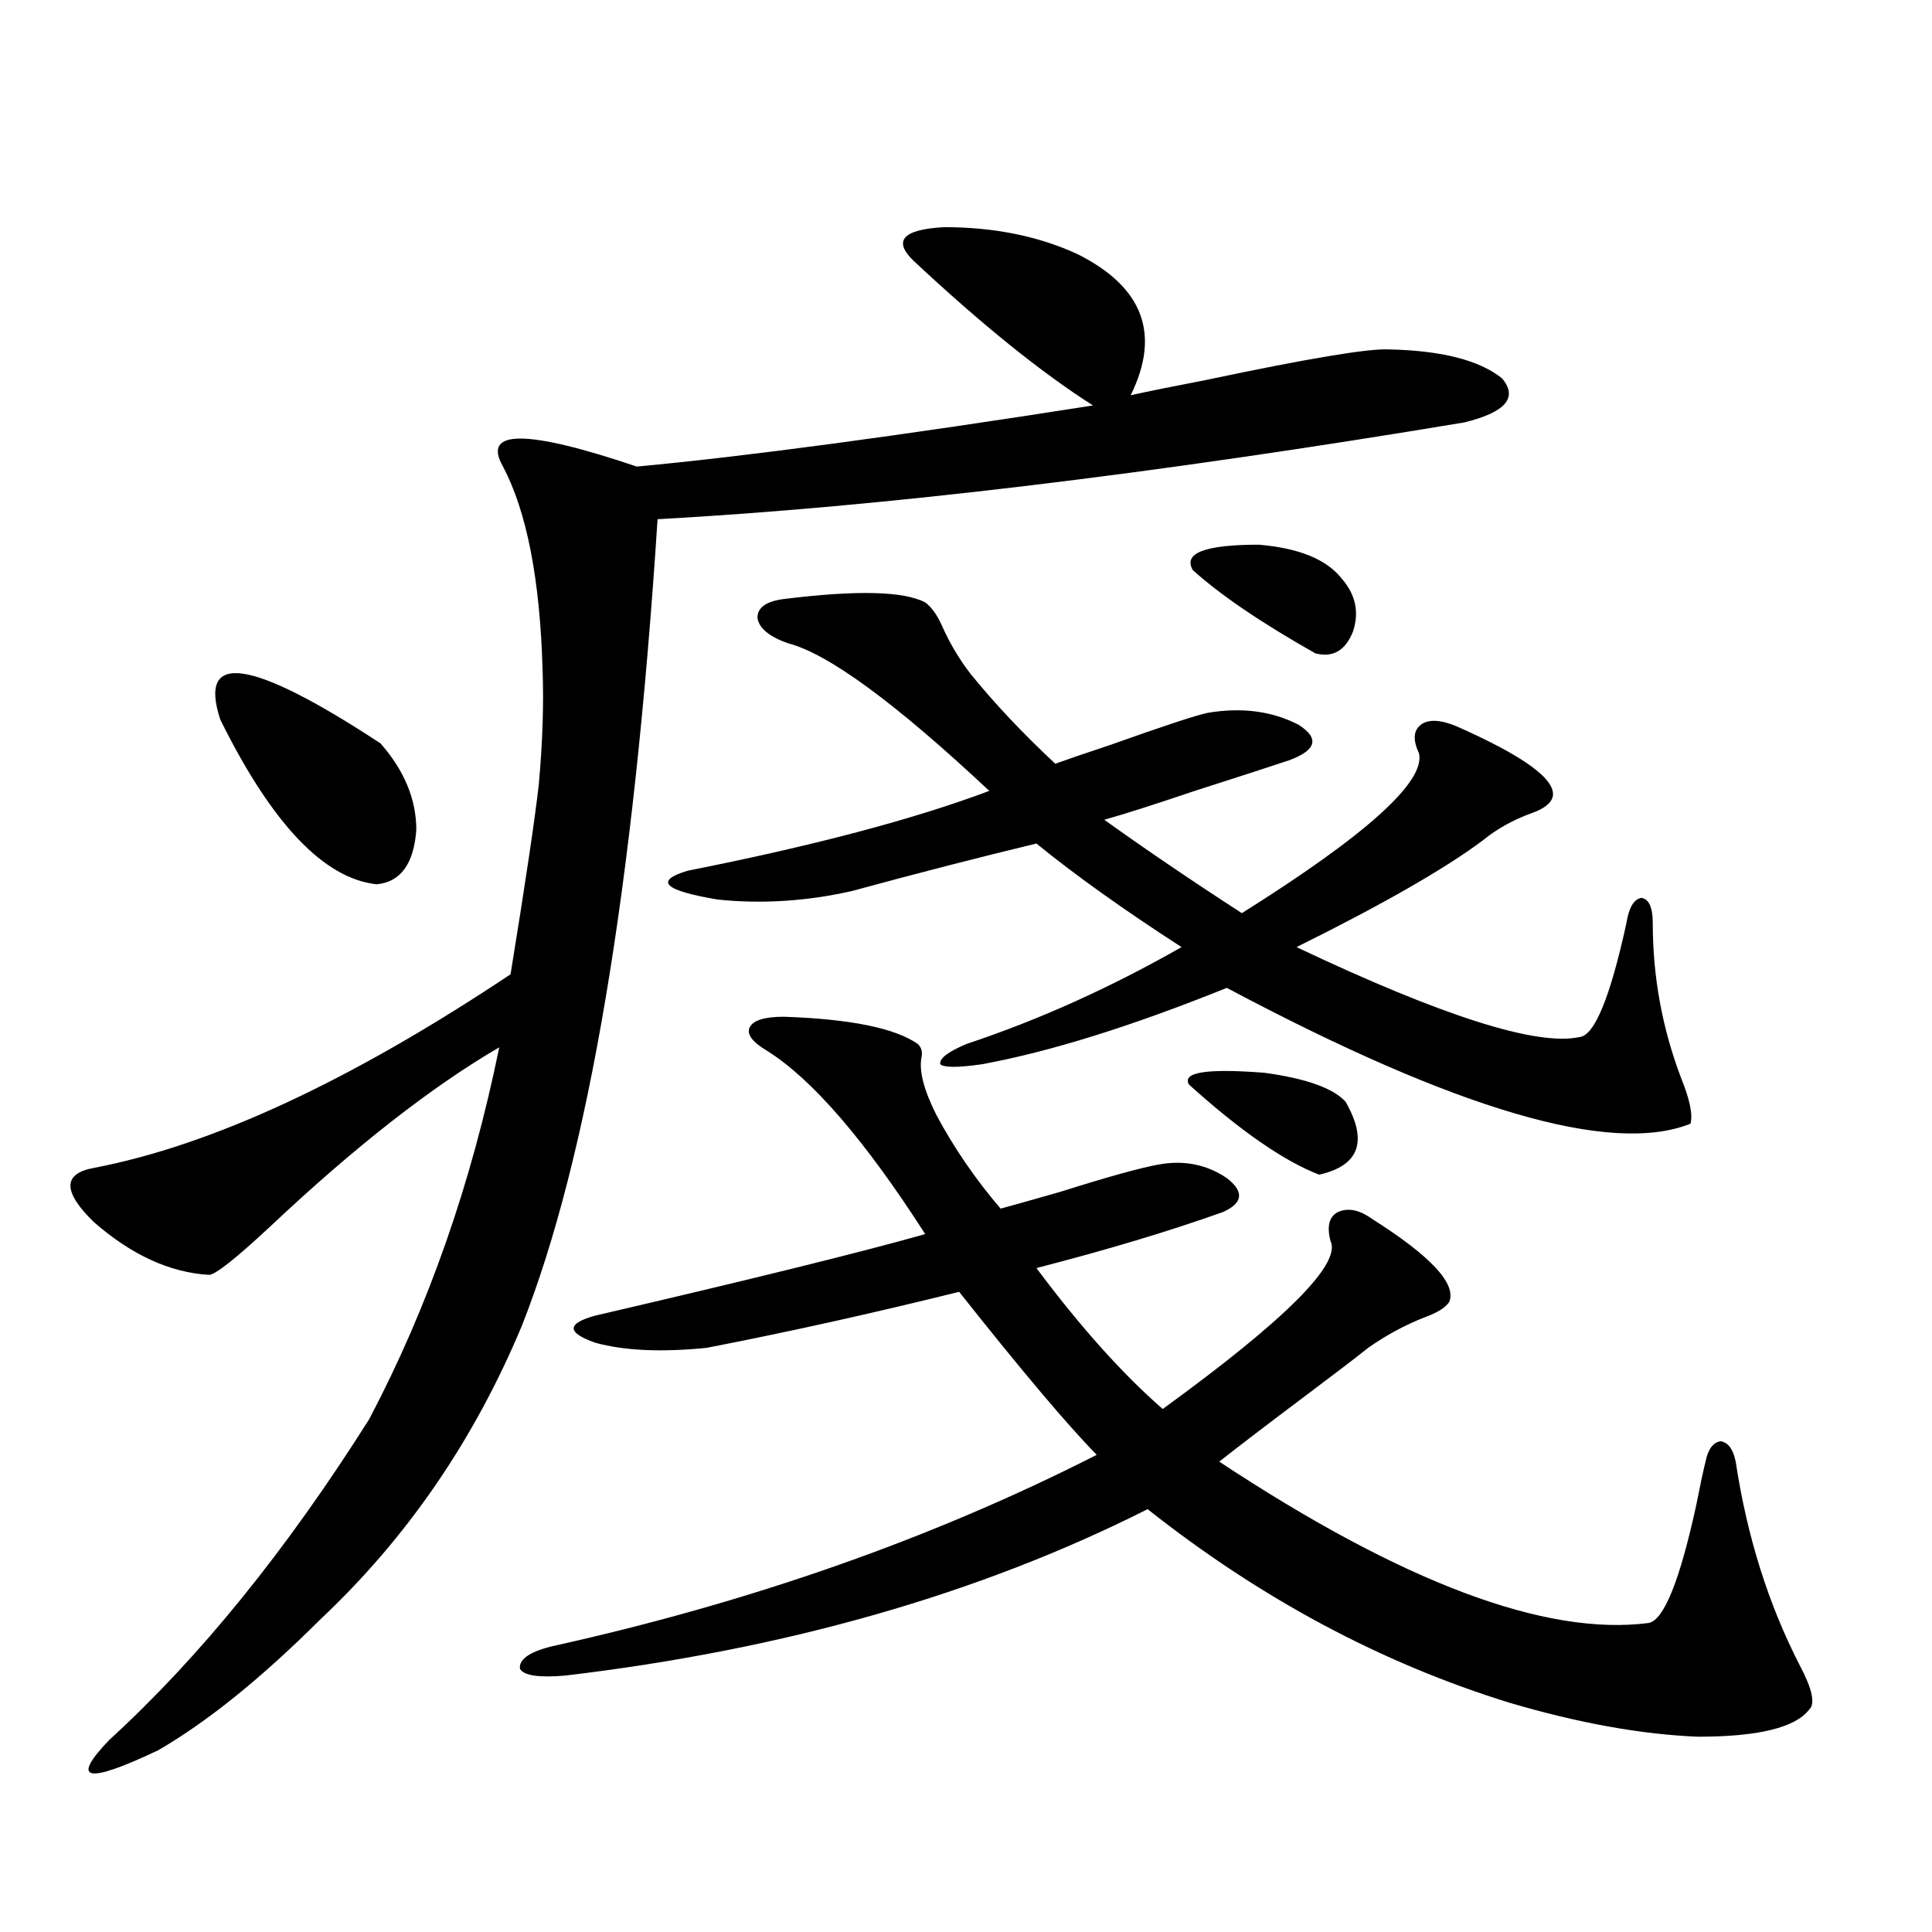 <?xml version="1.0" encoding="utf-8"?>
<!-- Generator: Adobe Illustrator 16.0.0, SVG Export Plug-In . SVG Version: 6.00 Build 0)  -->
<!DOCTYPE svg PUBLIC "-//W3C//DTD SVG 1.1//EN" "http://www.w3.org/Graphics/SVG/1.1/DTD/svg11.dtd">
<svg version="1.1" id="图层_1" xmlns="http://www.w3.org/2000/svg" xmlns:xlink="http://www.w3.org/1999/xlink" x="0px" y="0px"
	 width="1000px" height="1000px" viewBox="0 0 1000 1000" enable-background="new 0 0 1000 1000" xml:space="preserve">
<path d="M473.037,135.153c-11.066-10.547-5.854-16.397,15.609-17.578c26.006,0,49.1,4.697,69.267,14.063
	c33.811,17.001,42.926,41.309,27.316,72.949c7.805-1.758,20.808-4.395,39.023-7.91c52.682-11.124,84.221-16.397,94.632-15.82
	c27.316,0.591,46.828,5.576,58.535,14.941c8.445,9.97,1.951,17.578-19.512,22.852c-161.947,26.958-301.136,43.657-417.551,50.098
	c-12.362,191.025-35.776,330.18-70.242,417.48c-24.725,59.189-59.511,109.863-104.388,152.051
	c-30.578,30.459-58.535,53.023-83.9,67.676c-37.072,17.578-45.532,15.82-25.365-5.273c46.828-42.778,91.705-98.135,134.631-166.113
	c30.563-58.008,53.002-122.168,67.315-192.48c-35.121,20.517-74.479,51.279-118.046,92.285
	c-18.216,17.001-28.947,25.488-32.194,25.488c-20.167-1.167-39.999-10.245-59.511-27.246c-16.265-15.82-16.265-25.186,0-28.125
	c61.127-11.714,133-45.113,215.604-100.195c7.805-48.038,12.683-80.859,14.634-98.438c1.951-21.67,2.592-41.309,1.951-58.887
	c-1.311-46.87-8.14-82.027-20.487-105.469c-11.066-19.336,12.027-19.336,69.267,0c56.584-5.273,135.271-15.82,236.092-31.641
	C539.042,192.872,508.158,167.974,473.037,135.153z M114.021,372.457c-11.707-35.733,15.93-31.641,82.925,12.305
	c12.348,14.063,18.536,29.004,18.536,44.824c-1.311,17.578-8.14,26.958-20.487,28.125
	C167.679,454.786,140.683,426.373,114.021,372.457z M474.988,540.328c1.951,1.758,2.592,4.106,1.951,7.031
	c-1.311,7.031,1.296,17.001,7.805,29.883c9.101,17.001,20.152,33.11,33.17,48.34c6.494-1.758,16.905-4.683,31.219-8.789
	c24.055-7.608,40.975-12.305,50.73-14.063c13.003-2.334,24.71,0,35.121,7.031c9.101,7.031,8.445,12.895-1.951,17.578
	c-27.972,9.97-60.166,19.638-96.583,29.004c22.759,30.473,44.542,54.794,65.364,72.949c63.733-46.28,92.681-75.284,86.827-87.012
	c-1.951-7.608-0.655-12.593,3.902-14.941c5.198-2.334,11.052-1.167,17.561,3.516c30.563,19.336,43.901,33.701,39.999,43.066
	c-1.951,2.939-6.188,5.576-12.683,7.91c-10.411,4.106-20.167,9.38-29.268,15.82c-5.854,4.697-16.585,12.895-32.194,24.609
	c-19.512,14.653-34.48,26.079-44.877,34.277c94.952,62.705,169.097,90.527,222.434,83.496c7.805-1.758,15.93-21.973,24.39-60.645
	c1.951-9.956,3.567-17.578,4.878-22.852c1.296-6.441,3.902-9.956,7.805-10.547c3.902,0.591,6.494,4.106,7.805,10.547
	c5.854,38.672,16.905,73.828,33.17,105.469c6.494,12.305,8.125,19.913,4.878,22.852c-7.164,9.366-26.341,14.063-57.56,14.063
	c-29.268-1.181-61.797-7.031-97.559-17.578c-66.34-20.517-128.777-53.902-187.313-100.195
	c-87.162,43.945-187.647,72.647-301.456,86.133c-13.658,1.167-21.463,0-23.414-3.516c-0.655-4.697,4.543-8.501,15.609-11.426
	c103.412-22.852,197.709-55.948,282.92-99.316c-14.969-15.23-38.703-43.355-71.218-84.375
	c-44.877,11.137-88.458,20.805-130.729,29.004c-23.414,2.348-42.605,1.469-57.56-2.637c-14.969-5.273-14.969-9.956,0-14.063
	c80.639-18.745,137.558-32.808,170.728-42.188c-31.219-48.628-58.535-80.269-81.949-94.922c-7.805-4.683-10.731-8.789-8.78-12.305
	s7.805-5.273,17.561-5.273C440.188,527.447,463.281,532.13,474.988,540.328z M478.891,311.813c3.247,2.348,6.174,6.455,8.78,12.305
	c3.902,8.789,8.78,17.001,14.634,24.609c12.348,15.244,26.981,30.762,43.901,46.582c6.494-2.334,15.93-5.562,28.292-9.668
	c27.957-9.956,44.877-15.518,50.73-16.699c17.561-2.925,33.17-0.879,46.828,6.152c11.052,7.031,9.421,13.184-4.878,18.457
	c-12.362,4.106-28.627,9.38-48.779,15.82c-20.822,7.031-36.432,12.016-46.828,14.941c22.104,15.82,45.853,31.943,71.218,48.34
	c64.389-40.43,94.952-67.964,91.705-82.617c-3.262-7.031-2.927-12.002,0.976-14.941c3.902-2.925,10.076-2.637,18.536,0.879
	c34.466,15.244,51.051,27.246,49.755,36.035c-0.655,3.516-4.237,6.455-10.731,8.789c-9.756,3.516-18.216,8.212-25.365,14.063
	c-19.512,14.653-51.706,33.11-96.583,55.371c75.44,35.747,124.22,51.279,146.338,46.582c7.805-0.577,15.93-20.215,24.39-58.887
	c1.296-8.198,3.902-12.593,7.805-13.184c3.902,0.591,5.854,4.985,5.854,13.184c0,27.548,4.878,54.204,14.634,79.98
	c4.543,11.137,6.174,19.048,4.878,23.73c-40.975,16.411-120.973-7.031-239.994-70.313c-49.435,19.927-91.705,33.11-126.826,39.551
	c-12.362,1.758-19.512,1.758-21.463,0c-0.655-2.925,3.902-6.441,13.658-10.547c37.072-12.305,74.145-29.004,111.217-50.098
	c-29.923-19.336-54.968-37.202-75.12-53.613c-29.268,7.031-61.142,15.244-95.607,24.609c-23.414,5.273-46.508,6.743-69.267,4.395
	c-27.972-4.683-33.17-9.668-15.609-14.941c65.029-12.881,117.07-26.656,156.094-41.309c-48.779-45.703-83.58-71.191-104.388-76.465
	c-9.756-3.516-14.969-7.91-15.609-13.184c0-5.273,4.543-8.487,13.658-9.668C443.435,305.372,467.824,305.963,478.891,311.813z
	 M615.473,561.422c-3.902-6.441,9.101-8.487,39.023-6.152c21.463,2.939,35.441,7.91,41.95,14.941
	c11.707,20.517,7.149,33.11-13.658,37.793C664.572,600.973,642.134,585.455,615.473,561.422z M617.424,295.114
	c-5.213-8.789,6.174-13.184,34.146-13.184c20.808,1.758,35.121,7.622,42.926,17.578c7.149,8.212,9.101,17.29,5.854,27.246
	c-3.902,9.97-10.411,13.774-19.512,11.426C652.865,322.36,631.723,308.009,617.424,295.114z"/>
</svg>
